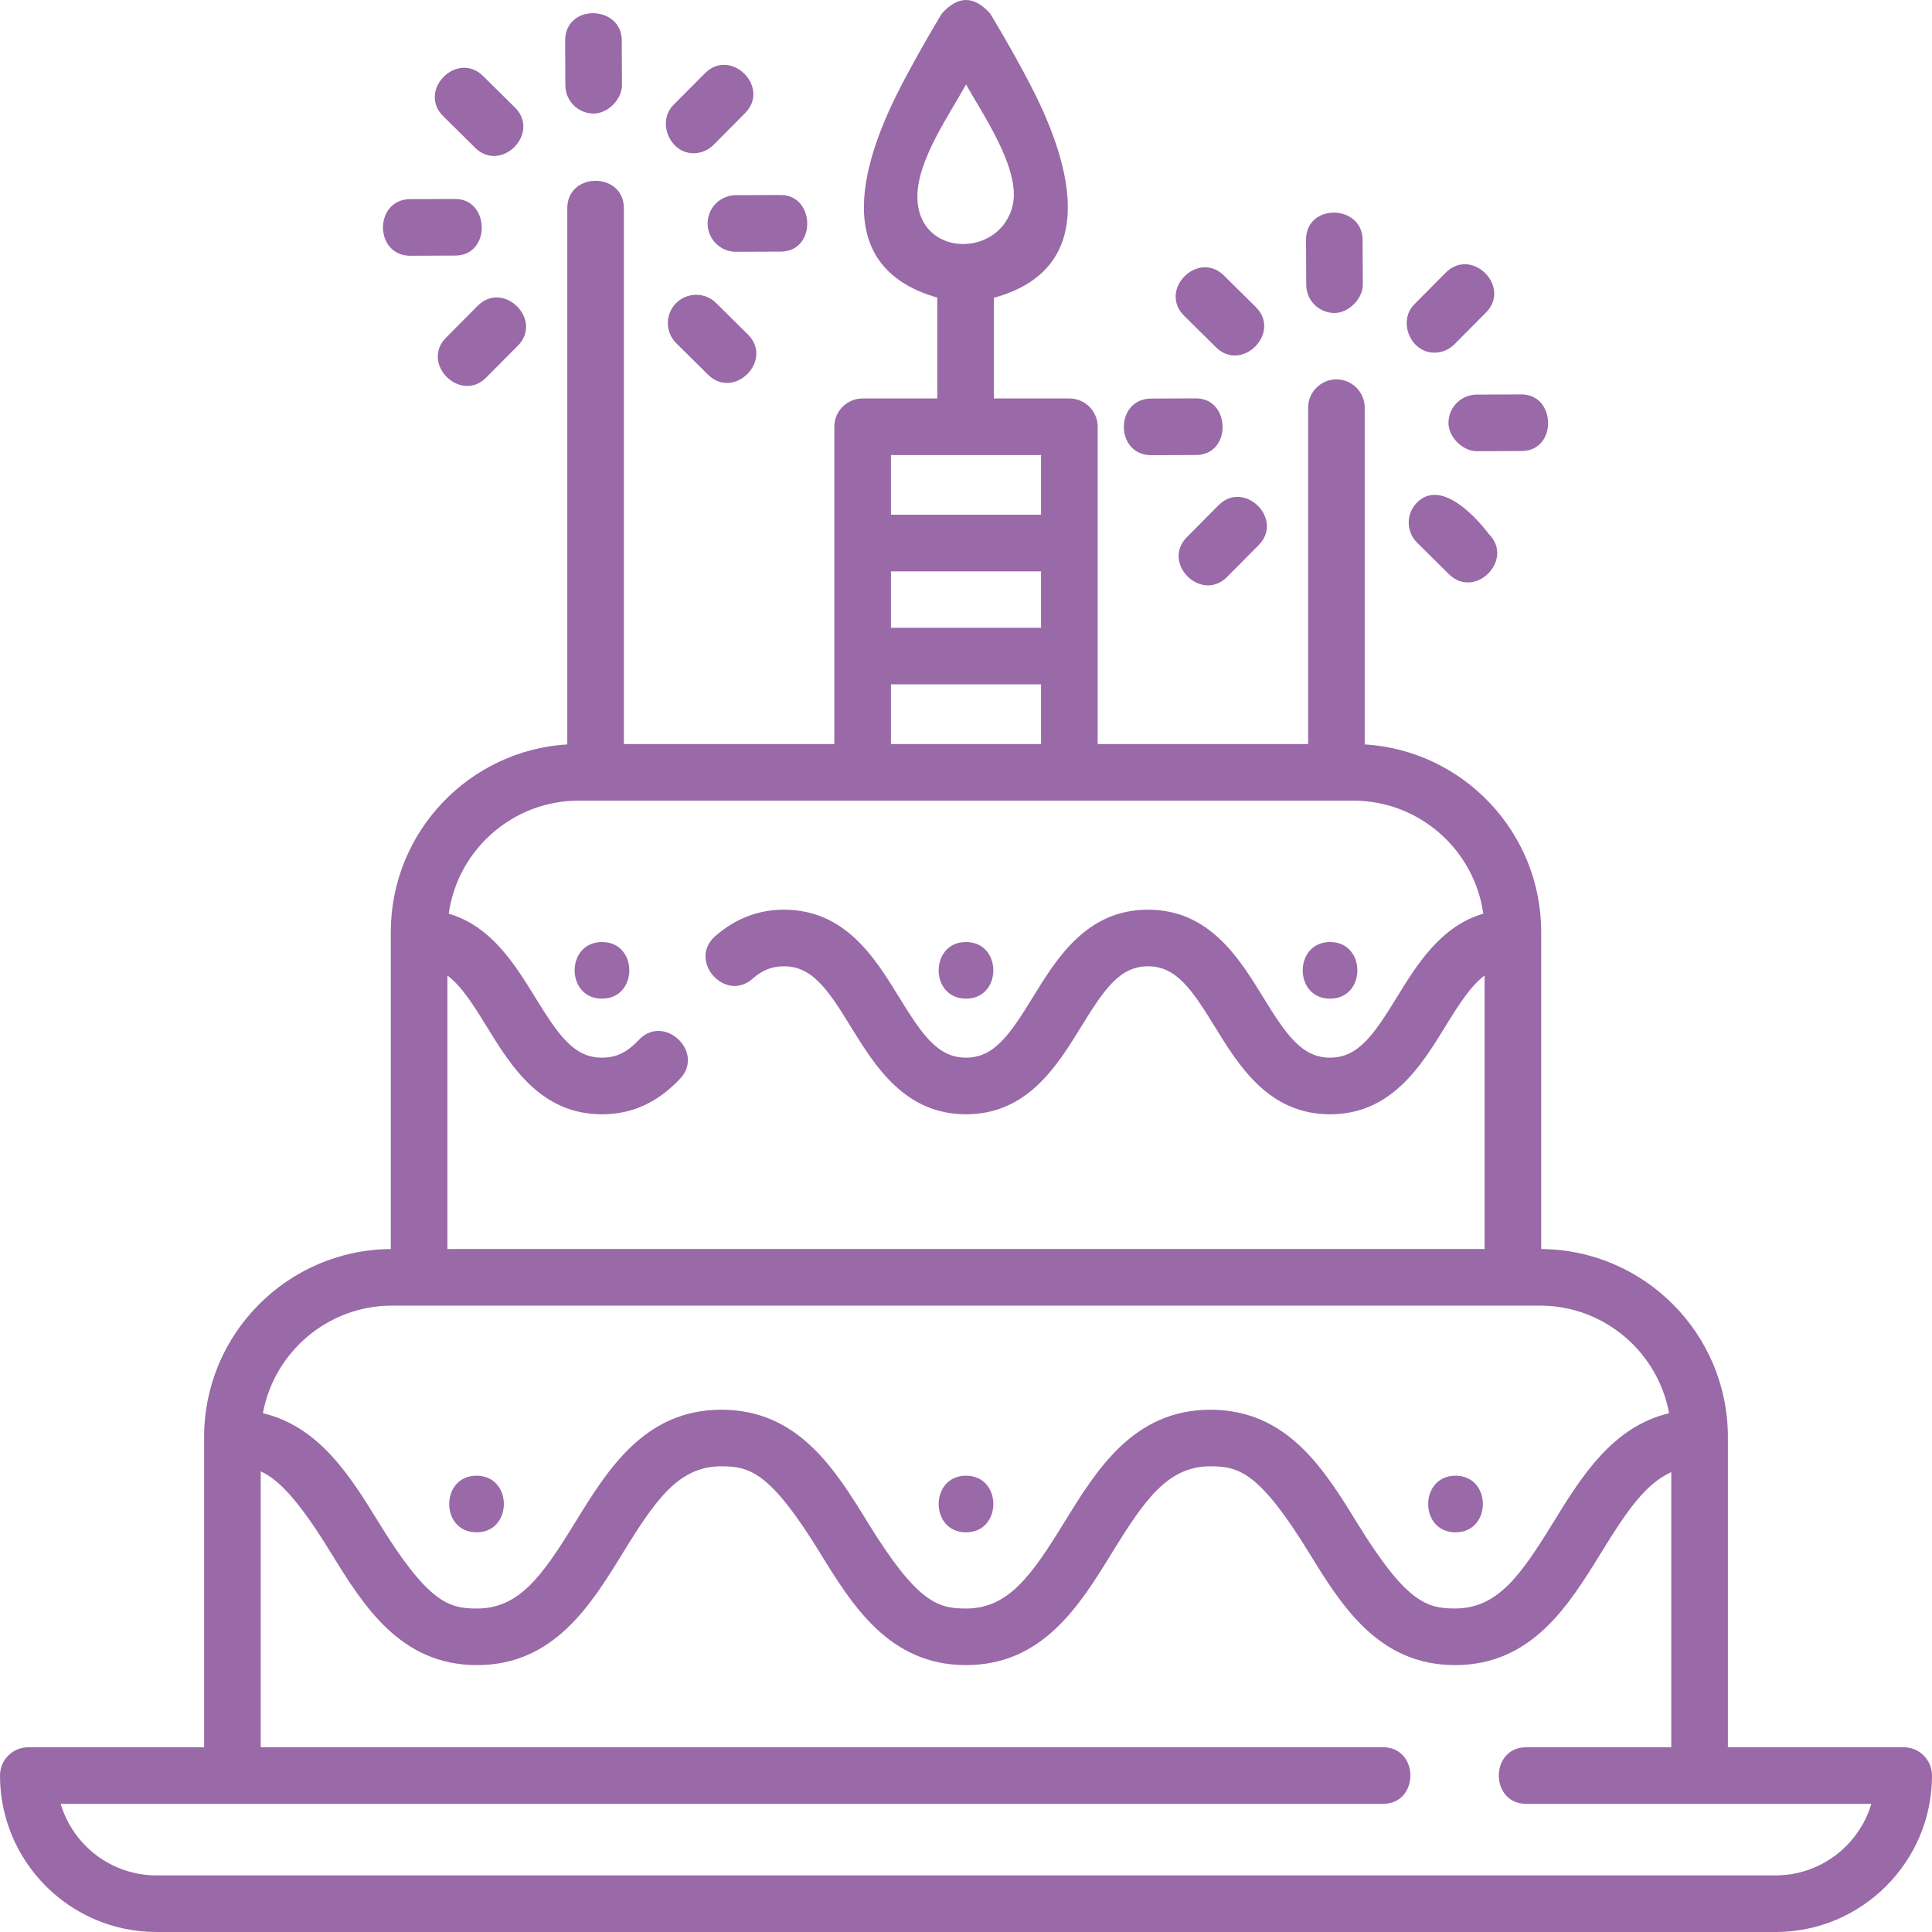 <?xml version="1.0" encoding="UTF-8"?> <svg xmlns="http://www.w3.org/2000/svg" width="40" height="40" viewBox="0 0 40 40" fill="none"><g clip-path="url(#clip0_6491_36)"><path d="M9.866 31.725C10.62 31.725 10.621 30.553 9.866 30.553C9.112 30.553 9.111 31.725 9.866 31.725Z" fill="#9969A8"></path><path d="M20 31.725C20.754 31.725 20.755 30.553 20 30.553C19.246 30.553 19.245 31.725 20 31.725Z" fill="#9969A8"></path><path d="M30.135 31.725C30.889 31.725 30.89 30.553 30.135 30.553C29.381 30.553 29.379 31.725 30.135 31.725Z" fill="#9969A8"></path><path d="M12.463 20.676C13.217 20.676 13.219 19.504 12.463 19.504C11.709 19.504 11.708 20.676 12.463 20.676Z" fill="#9969A8"></path><path d="M20 20.676C20.754 20.676 20.755 19.504 20 19.504C19.246 19.504 19.245 20.676 20 20.676Z" fill="#9969A8"></path><path d="M27.537 20.676C28.291 20.676 28.292 19.504 27.537 19.504C26.783 19.504 26.782 20.676 27.537 20.676Z" fill="#9969A8"></path><path d="M27.63 6.48C27.926 6.48 28.217 6.181 28.216 5.891L28.211 4.965C28.208 4.23 27.036 4.198 27.04 4.97L27.044 5.896C27.045 6.219 27.307 6.48 27.63 6.48Z" fill="#9969A8"></path><path d="M25.174 7.189C25.712 7.721 26.538 6.89 25.999 6.356L25.34 5.704C24.801 5.172 23.977 6.004 24.516 6.537L25.174 7.189Z" fill="#9969A8"></path><path d="M23.836 9.424H23.839L24.766 9.42C25.506 9.417 25.485 8.248 24.761 8.248L23.834 8.252C23.077 8.256 23.08 9.424 23.836 9.424Z" fill="#9969A8"></path><path d="M25.227 10.462L24.574 11.12C24.04 11.657 24.871 12.483 25.405 11.945L26.058 11.287C26.592 10.75 25.76 9.924 25.227 10.462Z" fill="#9969A8"></path><path d="M29.335 10.407C29.108 10.637 29.11 11.008 29.34 11.236L29.999 11.888C30.537 12.42 31.362 11.588 30.823 11.055C30.538 10.677 29.824 9.914 29.335 10.407Z" fill="#9969A8"></path><path d="M29.989 8.759C29.99 9.049 30.282 9.342 30.578 9.342L31.505 9.338C32.245 9.335 32.224 8.166 31.5 8.166L30.572 8.17C30.249 8.172 29.988 8.435 29.989 8.759Z" fill="#9969A8"></path><path d="M29.696 7.302C29.847 7.302 29.997 7.244 30.112 7.129L30.765 6.471C31.298 5.933 30.467 5.108 29.933 5.645L29.28 6.303C28.934 6.652 29.205 7.302 29.696 7.302Z" fill="#9969A8"></path><path d="M12.291 2.351C12.588 2.351 12.879 2.052 12.877 1.762L12.873 0.836C12.87 0.101 11.698 0.069 11.701 0.842L11.705 1.768C11.707 2.09 11.969 2.351 12.291 2.351Z" fill="#9969A8"></path><path d="M9.836 3.058C10.374 3.591 11.199 2.759 10.66 2.225L10.002 1.574C9.463 1.041 8.639 1.874 9.177 2.407L9.836 3.058Z" fill="#9969A8"></path><path d="M8.497 5.295H8.5L9.428 5.291C10.168 5.288 10.146 4.119 9.422 4.119L8.495 4.123C7.739 4.127 7.742 5.295 8.497 5.295Z" fill="#9969A8"></path><path d="M9.888 6.333L9.235 6.991C8.702 7.528 9.533 8.354 10.067 7.816L10.72 7.159C11.254 6.621 10.422 5.795 9.888 6.333Z" fill="#9969A8"></path><path d="M13.997 6.277C13.769 6.507 13.771 6.878 14.001 7.106L14.66 7.758C15.198 8.29 16.023 7.458 15.484 6.925L14.825 6.273C14.595 6.045 14.225 6.047 13.997 6.277Z" fill="#9969A8"></path><path d="M14.651 4.63C14.652 4.952 14.914 5.213 15.236 5.213H15.239L16.167 5.209C16.907 5.206 16.885 4.037 16.161 4.037L15.234 4.041C14.91 4.043 14.649 4.306 14.651 4.63Z" fill="#9969A8"></path><path d="M14.357 3.173C14.508 3.173 14.659 3.115 14.773 3L15.426 2.342C15.96 1.805 15.128 0.979 14.595 1.517L13.942 2.174C13.596 2.523 13.867 3.173 14.357 3.173Z" fill="#9969A8"></path><path d="M39.414 36.175H35.774V29.751C35.774 27.614 34.043 25.875 31.909 25.86V19.297C31.909 17.23 30.291 15.536 28.255 15.412V8.441C28.255 8.118 27.993 7.855 27.669 7.855C27.346 7.855 27.083 8.118 27.083 8.441V15.405H22.726V8.836C22.726 8.512 22.464 8.25 22.14 8.25H20.576V6.166C22.909 5.526 22.081 3.188 21.316 1.725C20.913 0.956 20.517 0.307 20.5 0.28C20.167 -0.093 19.833 -0.093 19.5 0.28C19.484 0.307 19.087 0.956 18.684 1.725C17.92 3.184 17.081 5.5 19.405 6.161V8.25H17.86C17.536 8.25 17.274 8.512 17.274 8.836V15.405H12.917V4.312C12.917 3.554 11.745 3.554 11.745 4.312V15.412C9.709 15.536 8.091 17.23 8.091 19.297V25.86C5.957 25.875 4.226 27.614 4.226 29.751V36.175H0.586C0.262 36.175 0 36.437 0 36.761C0 38.547 1.453 40 3.239 40H36.761C38.547 40 40 38.547 40 36.761C40 36.437 39.738 36.175 39.414 36.175ZM18.993 4.067C18.993 3.317 19.657 2.37 20.001 1.749C20.333 2.347 21.136 3.498 20.968 4.244C20.719 5.353 18.993 5.346 18.993 4.067ZM18.446 11.829H21.554V12.997H18.446V11.829ZM21.554 9.422V10.657H18.446V9.422H21.554ZM18.446 14.169H21.554V15.405H18.446V14.169ZM11.983 16.576H28.017C29.388 16.576 30.525 17.596 30.71 18.917C29.829 19.172 29.333 19.976 28.922 20.645C28.444 21.422 28.122 21.898 27.537 21.898C26.952 21.898 26.629 21.422 26.151 20.645C25.655 19.838 25.038 18.834 23.768 18.834C22.498 18.834 21.881 19.838 21.385 20.645C20.907 21.422 20.584 21.898 20 21.898C19.415 21.898 19.092 21.422 18.614 20.645C18.118 19.838 17.501 18.834 16.231 18.834C15.699 18.834 15.219 19.02 14.805 19.385C14.237 19.887 15.012 20.765 15.58 20.264C15.782 20.086 15.983 20.006 16.231 20.006C16.816 20.006 17.139 20.482 17.616 21.259C18.113 22.066 18.73 23.07 20 23.07C21.269 23.07 21.887 22.066 22.383 21.259C22.861 20.482 23.183 20.006 23.768 20.006C24.353 20.006 24.675 20.482 25.153 21.259C25.649 22.066 26.267 23.07 27.537 23.07C28.806 23.07 29.424 22.066 29.92 21.259C30.219 20.773 30.457 20.404 30.737 20.197V25.859H9.263V20.197C9.543 20.404 9.781 20.773 10.08 21.259C10.576 22.066 11.193 23.07 12.463 23.07C13.085 23.07 13.614 22.829 14.081 22.333C14.6 21.782 13.747 20.978 13.228 21.529C12.985 21.788 12.756 21.898 12.463 21.898C11.878 21.898 11.556 21.422 11.078 20.645C10.666 19.976 10.171 19.172 9.29 18.917C9.475 17.596 10.612 16.576 11.983 16.576ZM8.118 27.031H8.677H31.323H31.882C33.214 27.031 34.324 27.993 34.557 29.259C33.38 29.538 32.735 30.584 32.157 31.523C31.477 32.63 31 33.302 30.125 33.302C29.541 33.302 29.113 33.183 28.093 31.523C27.419 30.428 26.655 29.187 25.062 29.187C23.469 29.187 22.705 30.428 22.032 31.523C21.351 32.63 20.874 33.303 19.999 33.303C19.416 33.303 18.988 33.183 17.967 31.523C17.293 30.428 16.53 29.187 14.937 29.187C13.343 29.187 12.58 30.428 11.906 31.523C11.226 32.63 10.749 33.303 9.874 33.303C9.291 33.303 8.863 33.183 7.842 31.523C7.264 30.584 6.62 29.538 5.443 29.259C5.676 27.993 6.786 27.031 8.118 27.031ZM36.761 38.828H3.239C2.303 38.828 1.51 38.202 1.256 37.347H28.632C29.39 37.347 29.39 36.175 28.632 36.175H5.398V30.463C5.766 30.63 6.18 31.057 6.844 32.137C7.518 33.233 8.281 34.474 9.875 34.474C11.468 34.474 12.231 33.233 12.905 32.137C13.585 31.03 14.062 30.358 14.937 30.358C15.521 30.358 15.949 30.478 16.969 32.137C17.643 33.233 18.406 34.474 20 34.474C21.593 34.474 22.356 33.233 23.03 32.137C23.711 31.03 24.187 30.358 25.062 30.358C25.646 30.358 26.074 30.478 27.095 32.137C27.768 33.233 28.532 34.474 30.125 34.474C31.718 34.474 32.482 33.233 33.156 32.137C33.668 31.305 34.065 30.718 34.602 30.479V36.175H31.6C30.842 36.175 30.842 37.347 31.6 37.347H38.744C38.49 38.202 37.697 38.828 36.761 38.828Z" fill="#9969A8"></path></g><defs><clipPath id="clip0_6491_36"><rect width="40" height="40" fill="white"></rect></clipPath></defs></svg> 